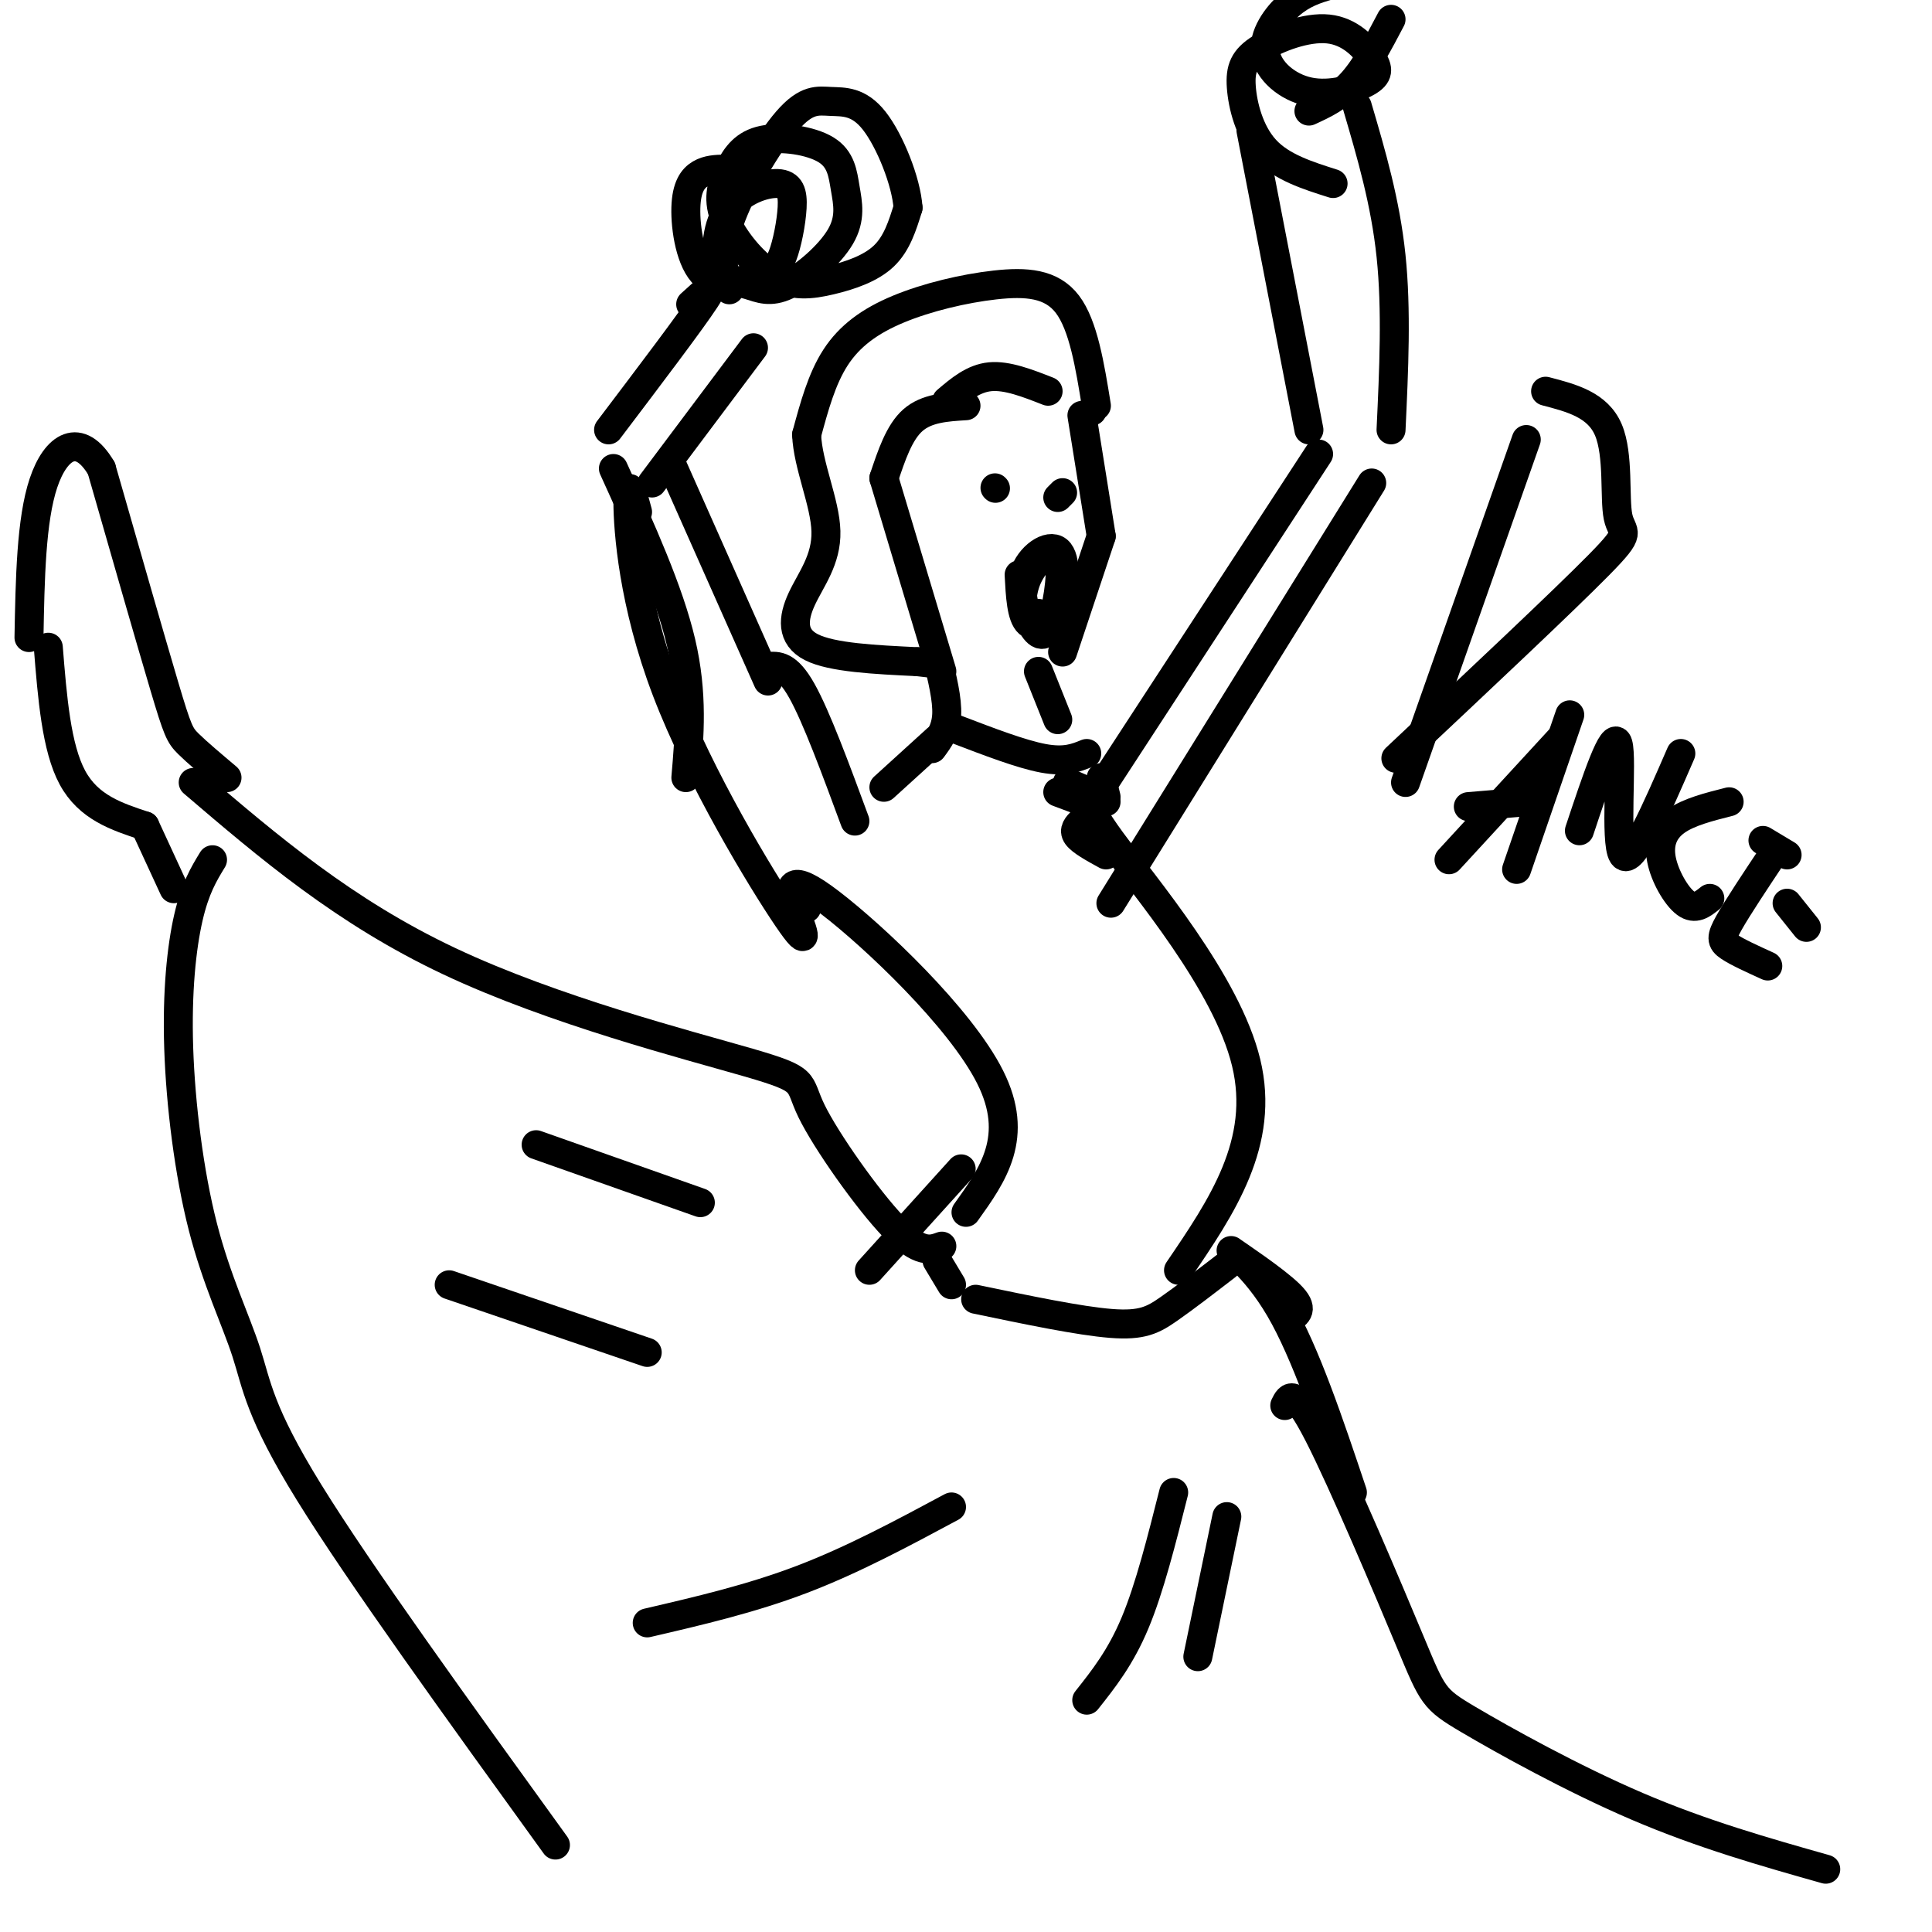 <svg viewBox='0 0 400 400' version='1.1' xmlns='http://www.w3.org/2000/svg' xmlns:xlink='http://www.w3.org/1999/xlink'><g fill='none' stroke='#000000' stroke-width='6' stroke-linecap='round' stroke-linejoin='round'><path d='M143,63c2.917,-2.667 5.833,-5.333 3,-1c-2.833,4.333 -11.417,15.667 -20,27'/><path d='M156,72c0.000,0.000 -21.000,28.000 -21,28'/><path d='M139,96c0.000,0.000 20.000,45.000 20,45'/><path d='M127,97c5.750,12.667 11.500,25.333 14,36c2.500,10.667 1.750,19.333 1,28'/><path d='M132,106c-1.012,-3.839 -2.024,-7.679 -2,-2c0.024,5.679 1.083,20.875 8,39c6.917,18.125 19.690,39.179 25,47c5.310,7.821 3.155,2.411 1,-3'/><path d='M159,138c2.000,-0.167 4.000,-0.333 7,5c3.000,5.333 7.000,16.167 11,27'/><path d='M183,163c0.000,0.000 11.000,-10.000 11,-10'/><path d='M193,155c1.417,-1.917 2.833,-3.833 3,-7c0.167,-3.167 -0.917,-7.583 -2,-12'/><path d='M195,139c0.000,0.000 -12.000,-40.000 -12,-40'/><path d='M183,99c1.583,-4.750 3.167,-9.500 6,-12c2.833,-2.500 6.917,-2.750 11,-3'/><path d='M224,86c0.000,0.000 4.000,25.000 4,25'/><path d='M228,111c0.000,0.000 -8.000,24.000 -8,24'/><path d='M215,139c0.000,0.000 4.000,10.000 4,10'/><path d='M228,161c0.000,0.000 1.000,4.000 1,4'/><path d='M221,162c0.000,0.000 7.000,3.000 7,3'/><path d='M219,164c0.000,0.000 8.000,3.000 8,3'/><path d='M224,170c-0.917,0.917 -1.833,1.833 -1,3c0.833,1.167 3.417,2.583 6,4'/><path d='M229,166c-3.000,-0.778 -6.000,-1.556 1,8c7.000,9.556 24.000,29.444 28,46c4.000,16.556 -5.000,29.778 -14,43'/><path d='M167,188c0.000,0.000 -3.000,-1.000 -3,-1'/><path d='M164,187c-0.400,-3.378 -0.800,-6.756 8,0c8.800,6.756 26.800,23.644 33,36c6.200,12.356 0.600,20.178 -5,28'/><path d='M194,261c0.000,0.000 3.000,5.000 3,5'/><path d='M202,269c10.756,2.244 21.511,4.489 28,5c6.489,0.511 8.711,-0.711 12,-3c3.289,-2.289 7.644,-5.644 12,-9'/><path d='M195,258c-2.285,0.833 -4.571,1.665 -10,-4c-5.429,-5.665 -14.002,-17.828 -17,-24c-2.998,-6.172 -0.423,-6.354 -13,-10c-12.577,-3.646 -40.308,-10.756 -62,-21c-21.692,-10.244 -37.346,-23.622 -53,-37'/><path d='M266,291c0.954,-1.971 1.907,-3.943 7,6c5.093,9.943 14.324,31.799 19,43c4.676,11.201 4.797,11.746 12,16c7.203,4.254 21.486,12.215 35,18c13.514,5.785 26.257,9.392 39,13'/><path d='M44,178c-1.802,2.956 -3.604,5.913 -5,12c-1.396,6.087 -2.385,15.305 -2,27c0.385,11.695 2.144,25.867 5,37c2.856,11.133 6.807,19.228 9,26c2.193,6.772 2.626,12.221 13,29c10.374,16.779 30.687,44.890 51,73'/><path d='M47,161c-3.111,-2.622 -6.222,-5.244 -8,-7c-1.778,-1.756 -2.222,-2.644 -5,-12c-2.778,-9.356 -7.889,-27.178 -13,-45'/><path d='M21,97c-4.556,-7.756 -9.444,-4.644 -12,3c-2.556,7.644 -2.778,19.822 -3,32'/><path d='M10,134c0.833,10.417 1.667,20.833 5,27c3.333,6.167 9.167,8.083 15,10'/><path d='M30,171c0.000,0.000 6.000,13.000 6,13'/><path d='M267,273c1.565,-0.964 3.131,-1.929 0,-5c-3.131,-3.071 -10.958,-8.250 -12,-9c-1.042,-0.750 4.702,2.929 10,12c5.298,9.071 10.149,23.536 15,38'/><path d='M198,151c6.750,2.583 13.500,5.167 18,6c4.500,0.833 6.750,-0.083 9,-1'/><path d='M199,242c0.000,0.000 -19.000,21.000 -19,21'/><path d='M228,163c0.000,0.000 45.000,-69.000 45,-69'/><path d='M271,89c0.000,0.000 -12.000,-62.000 -12,-62'/><path d='M281,22c2.917,9.917 5.833,19.833 7,31c1.167,11.167 0.583,23.583 0,36'/><path d='M284,100c0.000,0.000 -54.000,87.000 -54,87'/><path d='M276,38c-5.325,-1.686 -10.649,-3.372 -14,-7c-3.351,-3.628 -4.728,-9.199 -5,-13c-0.272,-3.801 0.561,-5.832 4,-8c3.439,-2.168 9.484,-4.472 14,-4c4.516,0.472 7.503,3.722 9,6c1.497,2.278 1.503,3.586 -1,5c-2.503,1.414 -7.516,2.936 -12,2c-4.484,-0.936 -8.438,-4.329 -9,-8c-0.562,-3.671 2.268,-7.620 5,-10c2.732,-2.380 5.366,-3.190 8,-4'/><path d='M288,4c-2.583,4.917 -5.167,9.833 -8,13c-2.833,3.167 -5.917,4.583 -9,6'/><path d='M150,35c-1.732,0.051 -3.464,0.102 -5,1c-1.536,0.898 -2.877,2.643 -3,7c-0.123,4.357 0.970,11.326 4,14c3.030,2.674 7.997,1.054 11,0c3.003,-1.054 4.044,-1.540 5,-4c0.956,-2.460 1.829,-6.892 2,-10c0.171,-3.108 -0.359,-4.891 -3,-5c-2.641,-0.109 -7.393,1.458 -10,5c-2.607,3.542 -3.069,9.059 -2,12c1.069,2.941 3.670,3.304 6,4c2.330,0.696 4.389,1.723 8,0c3.611,-1.723 8.773,-6.197 11,-10c2.227,-3.803 1.517,-6.934 1,-10c-0.517,-3.066 -0.842,-6.068 -4,-8c-3.158,-1.932 -9.148,-2.795 -13,-2c-3.852,0.795 -5.567,3.249 -7,6c-1.433,2.751 -2.586,5.798 -1,10c1.586,4.202 5.910,9.559 10,12c4.090,2.441 7.947,1.965 12,1c4.053,-0.965 8.301,-2.419 11,-5c2.699,-2.581 3.850,-6.291 5,-10'/><path d='M188,43c-0.361,-5.394 -3.762,-13.879 -7,-18c-3.238,-4.121 -6.311,-3.878 -9,-4c-2.689,-0.122 -4.993,-0.610 -9,4c-4.007,4.610 -9.716,14.317 -12,21c-2.284,6.683 -1.142,10.341 0,14'/><path d='M211,119c0.225,4.328 0.450,8.656 2,10c1.550,1.344 4.424,-0.296 6,-4c1.576,-3.704 1.854,-9.470 0,-11c-1.854,-1.530 -5.838,1.178 -7,5c-1.162,3.822 0.499,8.759 2,11c1.501,2.241 2.841,1.786 4,-2c1.159,-3.786 2.135,-10.901 1,-13c-1.135,-2.099 -4.383,0.820 -6,4c-1.617,3.180 -1.605,6.623 -1,8c0.605,1.377 1.802,0.689 3,0'/><path d='M206,101c0.000,0.000 0.100,0.100 0.1,0.1'/><path d='M219,103c0.000,0.000 1.000,-1.000 1,-1'/><path d='M217,81c-4.250,-1.667 -8.500,-3.333 -12,-3c-3.500,0.333 -6.250,2.667 -9,5'/><path d='M226,85c0.000,0.000 0.100,0.100 0.1,0.1'/><path d='M227,84c-1.349,-8.325 -2.699,-16.651 -6,-21c-3.301,-4.349 -8.555,-4.722 -15,-4c-6.445,0.722 -14.081,2.541 -20,5c-5.919,2.459 -10.120,5.560 -13,10c-2.880,4.440 -4.440,10.220 -6,16'/><path d='M167,90c0.242,6.306 3.848,14.072 4,20c0.152,5.928 -3.152,10.019 -5,14c-1.848,3.981 -2.242,7.852 2,10c4.242,2.148 13.121,2.574 22,3'/><path d='M190,137c4.000,0.500 3.000,0.250 2,0'/><path d='M316,91c0.000,0.000 -25.000,71.000 -25,71'/><path d='M320,81c5.399,1.405 10.798,2.810 13,8c2.202,5.190 1.208,14.167 2,18c0.792,3.833 3.369,2.524 -4,10c-7.369,7.476 -24.685,23.738 -42,40'/><path d='M325,148c0.000,0.000 -11.000,32.000 -11,32'/><path d='M304,167c0.000,0.000 12.000,-1.000 12,-1'/><path d='M327,172c3.533,-10.622 7.067,-21.244 8,-18c0.933,3.244 -0.733,20.356 1,23c1.733,2.644 6.867,-9.178 12,-21'/><path d='M358,166c-4.190,1.060 -8.381,2.119 -11,4c-2.619,1.881 -3.667,4.583 -3,8c0.667,3.417 3.048,7.548 5,9c1.952,1.452 3.476,0.226 5,-1'/><path d='M323,153c0.000,0.000 -23.000,25.000 -23,25'/><path d='M367,177c-3.622,5.444 -7.244,10.889 -9,14c-1.756,3.111 -1.644,3.889 0,5c1.644,1.111 4.822,2.556 8,4'/><path d='M365,174c0.000,0.000 5.000,3.000 5,3'/><path d='M370,187c0.000,0.000 4.000,5.000 4,5'/><path d='M111,237c0.000,0.000 34.000,12.000 34,12'/><path d='M93,266c0.000,0.000 41.000,14.000 41,14'/><path d='M134,336c10.750,-2.500 21.500,-5.000 32,-9c10.500,-4.000 20.750,-9.500 31,-15'/><path d='M225,352c3.500,-4.417 7.000,-8.833 10,-16c3.000,-7.167 5.500,-17.083 8,-27'/><path d='M248,343c0.000,0.000 6.000,-29.000 6,-29'/></g>
</svg>